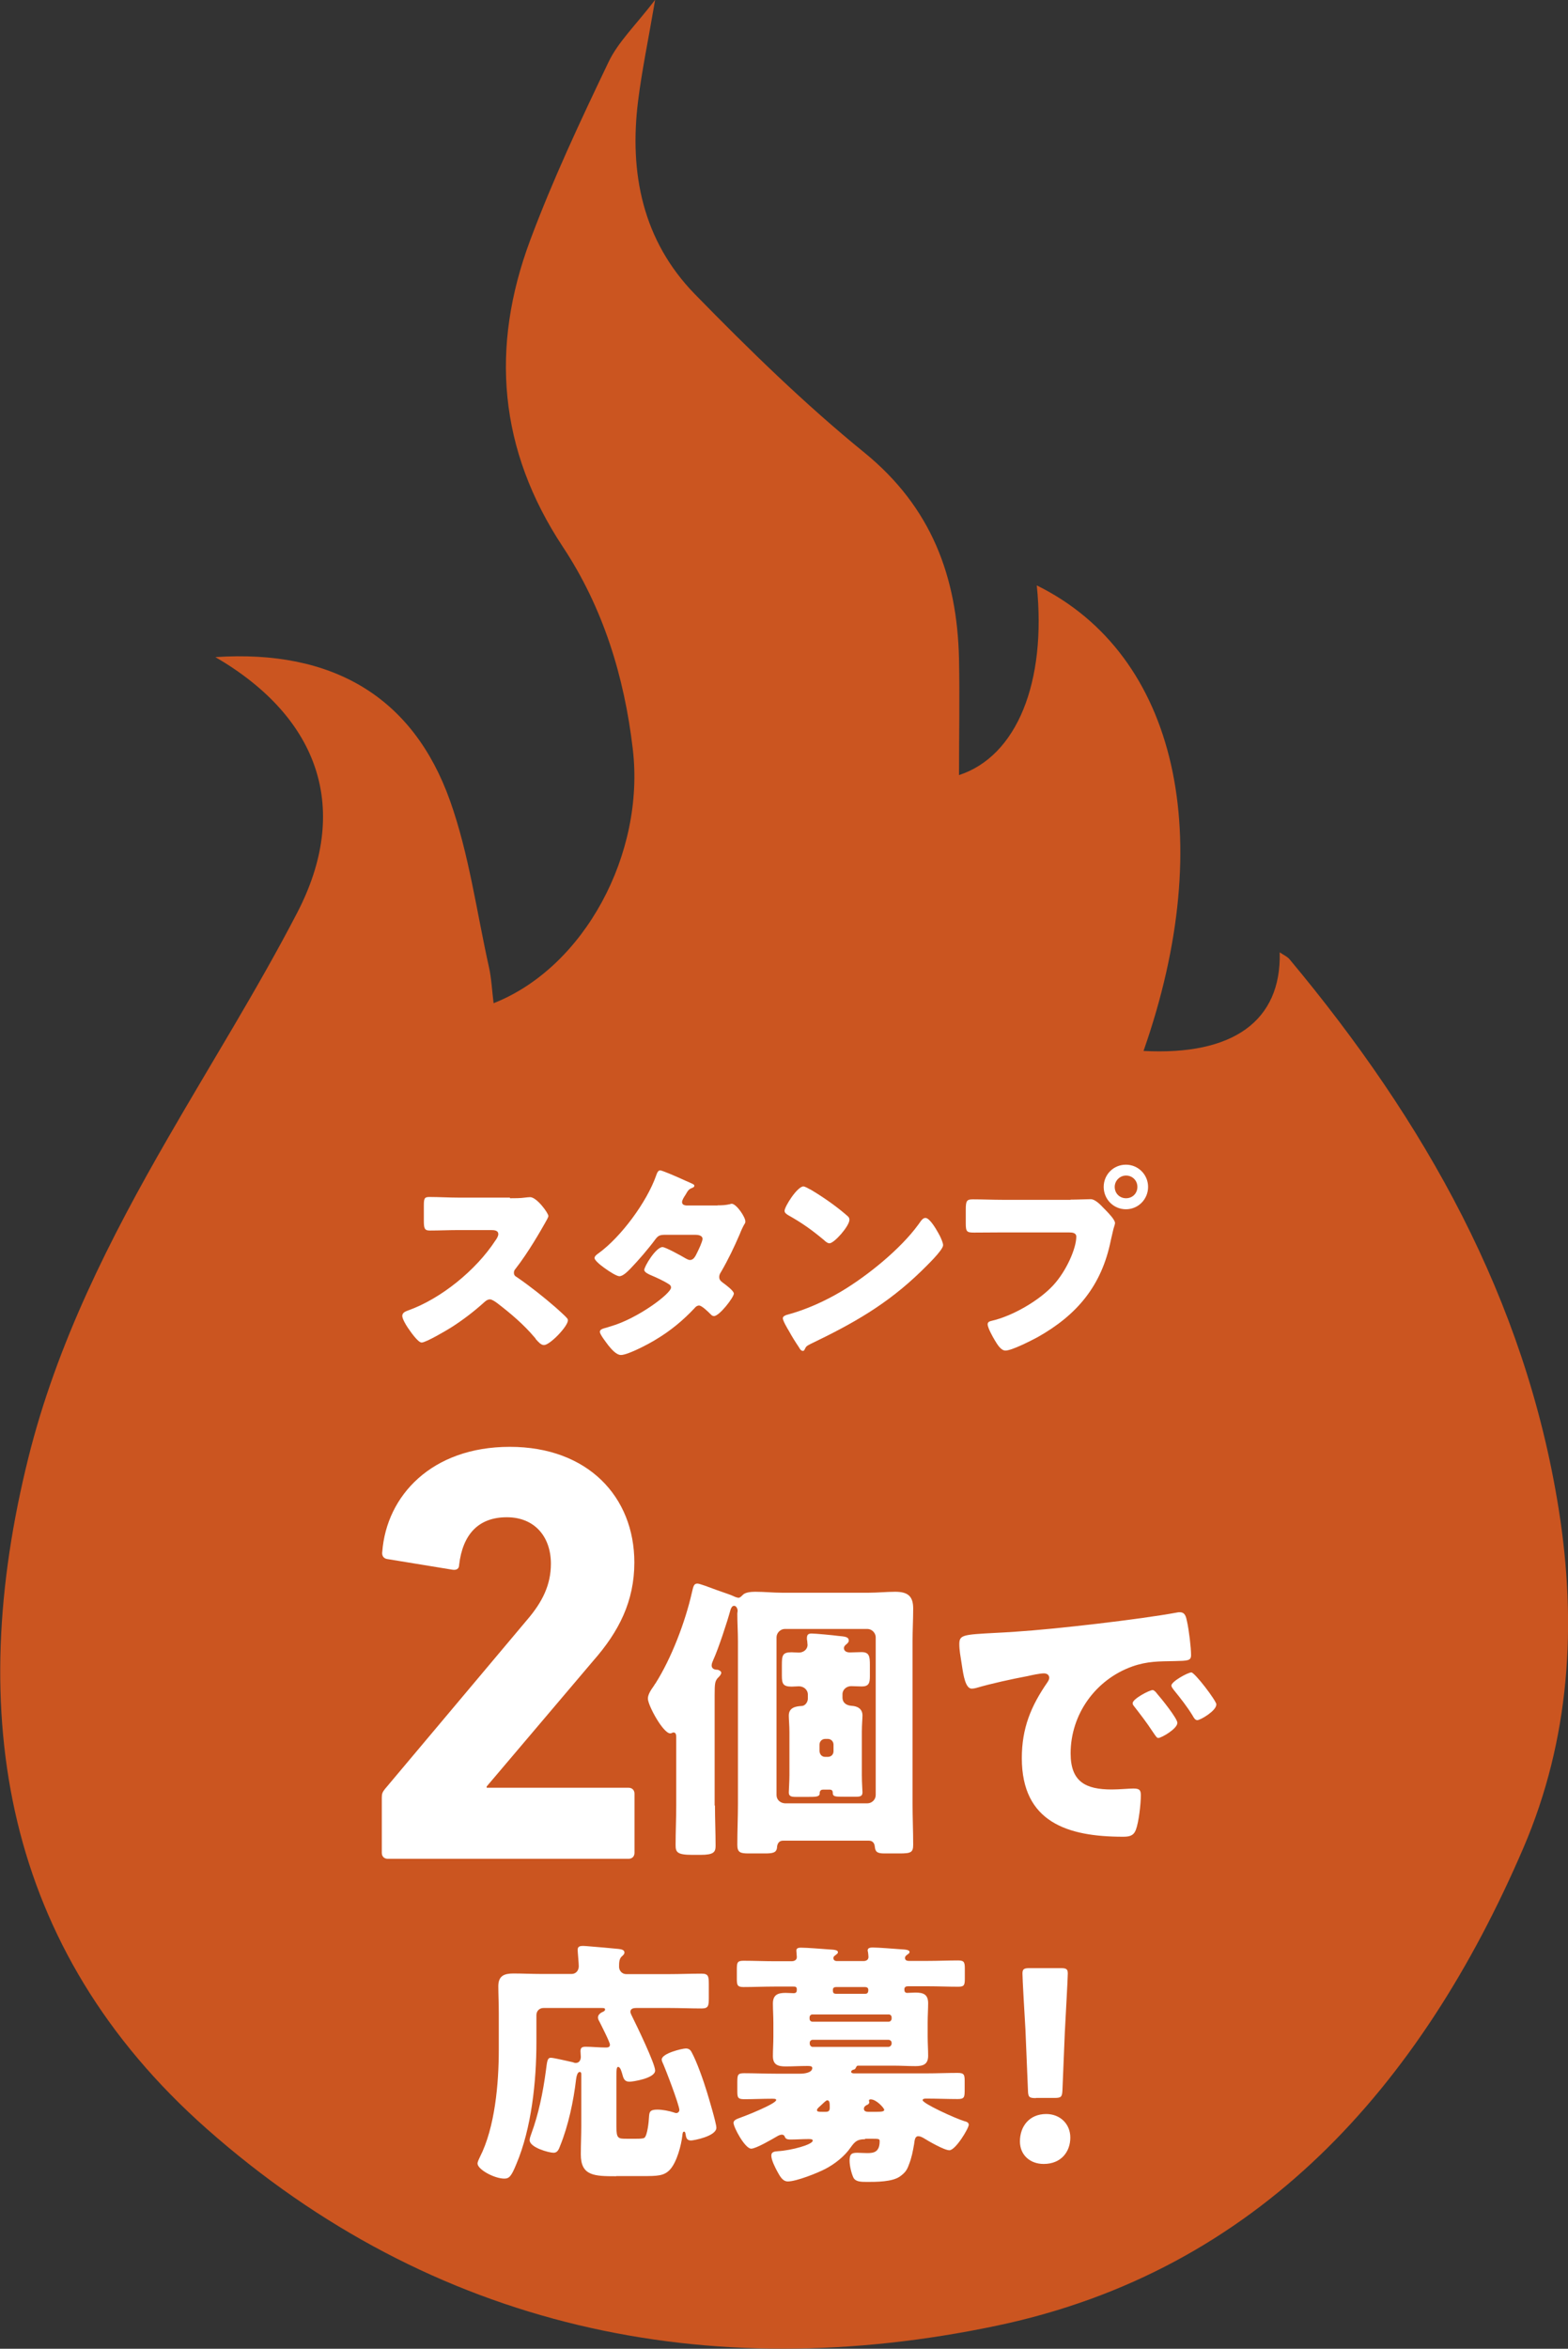 <?xml version="1.0" encoding="UTF-8"?>
<svg id="_レイヤー_2" data-name="レイヤー 2" xmlns="http://www.w3.org/2000/svg" viewBox="0 0 99.59 149.09">
  <rect x="0" y="0" width="99.59" height="149.09" fill="#333333" stroke="none"/>
  <defs>
    <style>
      .cls-1 {
        fill: #cb5520;
      }

      .cls-1, .cls-2 {
        stroke-width: 0px;
      }

      .cls-2 {
        fill: #fff;
      }
    </style>
  </defs>
  <g id="_文字" data-name="文字">
    <g id="x7Czrp">
      <path class="cls-1" d="M13.68,41.71c6.68,3.89,8.58,9.72,5.19,16.24-2.52,4.85-5.44,9.49-8.17,14.23-3.73,6.45-7.09,13.09-8.9,20.36-4.05,16.25-1.59,31.15,11.32,42.58,14.36,12.7,31.84,16.37,50.22,12.5,16.55-3.49,26.91-15.18,33.42-30.33,2.95-6.87,3.41-14.14,2.24-21.49-2.12-13.37-8.54-24.66-17.08-34.89-.15-.19-.4-.29-.64-.46.11,4.37-2.98,6.56-8.65,6.26,4.74-13.51,2.17-25.14-6.78-29.55.63,6.14-1.26,10.84-4.94,12.04,0-2.49.05-4.94,0-7.39-.12-5.22-1.76-9.62-6.01-13.08-3.8-3.09-7.33-6.54-10.76-10.05-3.31-3.39-4.19-7.68-3.61-12.29.24-1.92.64-3.82,1.08-6.4-1.25,1.63-2.35,2.67-2.96,3.95-1.78,3.72-3.54,7.46-4.98,11.32-2.53,6.78-2.01,13.28,2.09,19.47,2.54,3.84,3.89,8.2,4.43,12.81.79,6.65-3.07,13.87-8.84,16.14-.1-.78-.13-1.54-.29-2.27-.79-3.54-1.27-7.2-2.48-10.59-2.35-6.59-7.46-9.6-14.89-9.11Z"/>
    </g>
    <g>
      <path class="cls-2" d="M32.4,76.06c.27,0,.66,0,.93-.04.1-.01.24-.03.34-.03.42,0,1.16,1.01,1.16,1.2,0,.07-.11.26-.2.42-.26.46-1.06,1.87-1.88,2.92-.07.08-.11.15-.11.26,0,.14.07.22.19.28.83.57,1.7,1.26,2.46,1.92.13.12.61.54.7.66.05.04.08.1.08.16,0,.38-1.14,1.57-1.52,1.57-.2,0-.38-.22-.53-.39-.01-.04-.04-.07-.07-.1-.69-.82-1.53-1.53-2.38-2.18-.14-.1-.33-.23-.45-.23-.13,0-.24.07-.34.16-.65.59-1.38,1.15-2.12,1.62-.3.19-1.61.96-1.88.96-.24,0-.74-.74-.89-.96-.11-.16-.34-.55-.34-.73,0-.2.19-.28.35-.34,2.1-.74,4.34-2.57,5.56-4.44.07-.09.19-.28.19-.41,0-.23-.23-.26-.46-.26h-2.05c-.61,0-1.23.03-1.85.03-.34,0-.37-.16-.37-.65v-.91c0-.47.03-.57.35-.57.62,0,1.24.04,1.87.04h3.24Z"/>
      <path class="cls-2" d="M45.59,76.51c.26,0,.49-.01.76-.07.04-.01.08-.03.12-.03.3,0,.87.84.87,1.12,0,.07-.01.11-.05.16-.12.2-.22.43-.31.66-.35.81-.73,1.61-1.18,2.38-.07.11-.12.2-.12.33,0,.18.11.27.23.36.15.11.7.51.7.69,0,.24-.92,1.43-1.26,1.43-.1,0-.15-.05-.22-.12-.13-.13-.55-.55-.73-.55-.12,0-.22.08-.28.16-.72.77-1.54,1.45-2.45,1.99-.41.26-1.78.99-2.23.99-.31,0-.64-.41-.81-.62-.13-.18-.53-.68-.53-.85,0-.15.16-.2.47-.28.07-.03.14-.04.22-.07,1.73-.5,3.83-2.08,3.83-2.46,0-.12-.08-.19-.18-.24-.27-.18-.8-.42-1.11-.55-.12-.05-.41-.18-.41-.33,0-.22.74-1.45,1.16-1.45.19,0,1.24.58,1.47.72.08.04.18.1.27.1.23,0,.34-.22.46-.47.08-.16.34-.7.34-.87,0-.23-.3-.26-.47-.26h-1.84c-.38,0-.49.03-.68.28-.45.61-1.07,1.33-1.6,1.88-.16.16-.46.47-.69.47-.16,0-.59-.26-.96-.53-.34-.24-.62-.51-.62-.62,0-.13.16-.24.26-.31,1.43-1.04,3.06-3.25,3.65-4.92.04-.12.11-.34.26-.34.11,0,.99.37,1.57.64.24.1.43.19.51.23.05.03.09.05.09.1,0,.07-.03.1-.15.15-.22.08-.27.19-.41.43-.08.12-.22.33-.22.46,0,.16.12.2.26.22h1.99Z"/>
      <path class="cls-2" d="M59.59,78.25s.04.1.08.15c.1.2.23.49.23.64,0,.32-1.1,1.36-1.38,1.64-2.18,2.12-4.35,3.34-7.06,4.64-.27.14-.26.16-.36.35-.01.04-.05.08-.11.08-.11,0-.19-.12-.24-.22-.23-.34-.45-.69-.64-1.04-.1-.16-.39-.66-.39-.81,0-.12.15-.19.26-.22,1.2-.32,2.38-.85,3.46-1.49,1.66-.99,3.75-2.68,4.88-4.23.03-.04.05-.07.08-.11.12-.18.23-.32.38-.32.27,0,.69.73.81.95ZM51.45,75.49c1.1.65,1.93,1.3,2.38,1.7.08.07.12.13.12.24,0,.39-.96,1.49-1.27,1.49-.12,0-.26-.12-.34-.2-.78-.65-1.38-1.08-2.27-1.58-.11-.07-.24-.15-.24-.28,0-.27.81-1.55,1.2-1.55.07,0,.23.08.42.19Z"/>
      <path class="cls-2" d="M67.99,76.15c.42,0,1.01-.03,1.28-.03.3,0,.64.37.84.58l.11.11c.22.23.6.62.6.83,0,.08-.1.34-.12.45-.05.23-.1.42-.15.65-.58,2.87-2.14,4.73-4.65,6.14-.41.22-1.64.85-2.04.85-.3,0-.54-.43-.68-.66-.12-.2-.45-.78-.45-1.01,0-.15.13-.19.26-.22,1.31-.3,3-1.27,3.91-2.26.84-.91,1.46-2.35,1.46-3.08,0-.24-.24-.27-.46-.27h-4.3c-.58,0-1.15.01-1.73.01-.46,0-.53-.05-.53-.58v-.88c0-.57.07-.65.46-.65.61,0,1.23.03,1.84.03h4.35ZM72.92,75.34c0,.78-.62,1.42-1.41,1.42s-1.41-.64-1.41-1.42.62-1.41,1.41-1.41,1.41.64,1.41,1.41ZM70.8,75.34c0,.41.31.72.72.72s.72-.31.72-.72-.32-.72-.72-.72-.72.33-.72.72Z"/>
    </g>
    <g>
      <path class="cls-2" d="M39.13,138.14c-1.38,0-2.24-.02-2.24-1.38,0-.62.03-1.22.03-1.82v-3.29c0-.06-.02-.13-.1-.13-.16,0-.21.33-.23.46-.16,1.39-.5,2.97-1.01,4.22-.08.21-.16.45-.42.45-.29,0-1.52-.33-1.52-.8,0-.11.05-.26.1-.39.47-1.27.75-2.66.93-4.01.08-.58.08-.83.32-.83.18,0,1.14.23,1.38.28.06.02.13.05.19.05.23,0,.33-.18.33-.39,0-.11-.02-.23-.02-.36,0-.23.11-.28.33-.28.42,0,.84.05,1.28.05.13,0,.26-.02.26-.18s-.57-1.27-.68-1.49c-.05-.08-.08-.16-.08-.24,0-.19.19-.31.34-.37.07-.03.11-.08.11-.13,0-.1-.08-.1-.24-.1h-3.67c-.26,0-.45.19-.45.45v1.72c0,2.48-.31,5.47-1.28,7.75-.31.75-.44.91-.76.91-.63,0-1.7-.58-1.7-.96,0-.1.1-.31.15-.41.96-1.88,1.2-4.67,1.2-6.81v-2.34c0-.62-.03-1.2-.03-1.69,0-.66.37-.81.96-.81s1.17.03,1.75.03h1.95c.26,0,.45-.21.45-.49,0-.23-.07-.89-.07-1.05,0-.21.16-.24.34-.24.11,0,.31.02.44.03.6.05,1.2.1,1.8.16.13.02.39.03.39.23,0,.1-.07.16-.18.26-.16.15-.16.41-.16.65s.19.46.45.46h2.74c.68,0,1.36-.03,2.04-.03.44,0,.47.16.47.67v.88c0,.5-.03.66-.46.66-.68,0-1.38-.03-2.06-.03h-2.09c-.16,0-.37.03-.37.24,0,.11.1.26.14.36.26.52,1.43,2.94,1.43,3.37,0,.5-1.44.71-1.62.71-.28,0-.37-.14-.44-.39-.06-.21-.14-.55-.29-.55-.1,0-.11.21-.11.57v3.21c0,.78.11.78.67.78h.57c.19,0,.45,0,.54-.06.19-.15.28-1.04.29-1.3.02-.31.03-.49.52-.49.34,0,.75.08,1.09.19.03.02.1.03.13.03.1,0,.19-.1.19-.19,0-.31-.89-2.64-1.09-3.07-.02-.05-.03-.1-.03-.14,0-.39,1.3-.7,1.53-.7.18,0,.29.08.37.24.34.62.76,1.83.97,2.52.11.36.6,1.99.6,2.27,0,.54-1.44.81-1.61.81-.26,0-.31-.16-.34-.37-.02-.1-.03-.19-.1-.19-.08,0-.1.1-.11.24-.07.62-.34,1.65-.76,2.14-.39.44-.81.44-1.8.44h-1.64Z"/>
      <path class="cls-2" d="M54.96,135.79c-.5,0-.65.13-.93.52-.39.57-1.01,1.05-1.6,1.36-.49.26-1.85.8-2.39.8-.36,0-.53-.39-.68-.65-.13-.24-.37-.71-.37-.99,0-.24.19-.26.42-.28.86-.05,2.21-.42,2.21-.67,0-.1-.13-.1-.29-.1-.37,0-.75.03-1.12.03-.31,0-.33-.1-.39-.23-.03-.05-.1-.08-.16-.08-.1,0-.23.06-.31.11-.31.18-1.33.78-1.64.78-.39,0-1.12-1.35-1.12-1.64,0-.19.26-.26.44-.33.29-.1,2.27-.88,2.27-1.12,0-.08-.13-.08-.28-.08-.58,0-1.17.03-1.75.03-.44,0-.44-.13-.44-.58v-.49c0-.49.03-.58.44-.58.66,0,1.33.03,2.01.03h1.56c.21,0,.75-.05.75-.36,0-.13-.16-.13-.33-.13-.45,0-.91.03-1.36.03-.5,0-.81-.11-.81-.66,0-.39.03-.8.03-1.23v-.88c0-.42-.03-.84-.03-1.22,0-.57.33-.68.81-.68.18,0,.37.02.5.02.19,0,.21-.1.21-.24,0-.18-.11-.18-.23-.18h-1.2c-.65,0-1.31.03-1.96.03-.39,0-.42-.13-.42-.53v-.6c0-.42.03-.54.42-.54.67,0,1.31.03,1.96.03h1.1c.16,0,.33-.07.33-.26,0-.06-.03-.34-.03-.42,0-.16.16-.18.29-.18.39,0,1.35.08,1.77.11.29.02.58.02.58.18,0,.08-.05.1-.16.19-.07.05-.13.1-.13.18s.05.19.23.19h1.67c.18,0,.33-.07.33-.26,0-.06-.02-.24-.03-.31-.02-.06-.02-.08-.02-.11,0-.16.18-.18.31-.18.37,0,1.35.08,1.77.11.28.02.58.02.58.18,0,.06-.05.1-.18.19-.06.05-.11.1-.11.18,0,.14.11.19.24.19h1.18c.66,0,1.31-.03,1.96-.03.39,0,.42.13.42.54v.6c0,.42-.03.53-.42.53-.65,0-1.3-.03-1.96-.03h-1.23c-.13,0-.23.05-.23.19,0,.13.03.23.18.23.16,0,.36-.02.52-.02.5,0,.81.11.81.68,0,.37-.03.79-.03,1.22v.88c0,.44.03.84.03,1.23,0,.53-.29.66-.8.66-.47,0-.94-.03-1.41-.03h-2.19c-.1,0-.13,0-.18.11-.05.11-.08.13-.18.15-.06.02-.13.06-.13.13,0,.1.16.1.19.1h4.57c.67,0,1.35-.03,2.01-.03.42,0,.44.13.44.55v.46c0,.52,0,.65-.44.65-.66,0-1.33-.03-2-.03-.06,0-.23,0-.23.1,0,.21,2.03,1.14,2.64,1.33.11.03.29.07.29.23,0,.23-.84,1.62-1.23,1.62-.33,0-1.33-.58-1.65-.78-.1-.05-.19-.11-.33-.11-.21,0-.23.26-.26.49-.08.46-.16.89-.33,1.31-.13.37-.26.53-.58.76-.49.34-1.49.34-2.09.34-.42,0-.73-.02-.86-.28-.13-.28-.24-.76-.24-1.07,0-.44.15-.5.5-.5.16,0,.37.02.63.02.4,0,.78-.06.78-.75,0-.15-.03-.16-.52-.16h-.42ZM56.63,128.05c0-.1-.08-.18-.18-.18h-4.85c-.1,0-.18.08-.18.18v.1c0,.1.08.18.18.18h4.85c.1,0,.18-.1.18-.18v-.1ZM56.63,129.67c0-.1-.08-.19-.21-.19h-4.8c-.11,0-.19.08-.19.19v.05c0,.11.08.21.19.21h4.8c.11,0,.21-.1.21-.21v-.05ZM52.44,134.05c.18,0,.26-.05.26-.26,0-.28,0-.47-.16-.47-.08,0-.24.18-.42.34-.06.06-.23.18-.23.28s.08.11.33.11h.23ZM54.91,126.56c.11,0,.24,0,.24-.24,0-.14-.08-.19-.23-.19h-1.78c-.15,0-.24.03-.24.19s.02.24.23.24h1.78ZM55.67,134.05c.34,0,.49-.02.49-.13,0-.1-.49-.66-.86-.66-.06,0-.11.02-.11.08,0,.03.02.06.02.1,0,.11-.1.16-.18.19-.08.05-.16.11-.16.23,0,.16.15.19.28.19h.53Z"/>
      <path class="cls-2" d="M67.98,135.69c0,.89-.58,1.67-1.69,1.67-.88,0-1.51-.58-1.51-1.43,0-.96.6-1.74,1.67-1.74.88,0,1.53.63,1.53,1.49ZM65.79,133.18c-.42,0-.49-.06-.5-.49l-.16-3.85c-.06-1-.19-3.24-.19-3.57,0-.28.1-.34.45-.34h1.98c.36,0,.45.06.45.34,0,.33-.13,2.55-.19,3.76l-.15,3.65c-.02.42-.08.49-.5.49h-1.18Z"/>
    </g>
    <g>
      <path class="cls-2" d="M24.25,114.1c0-.23.04-.34.19-.53l9.04-10.75c.98-1.14,1.51-2.23,1.51-3.56,0-1.7-1.02-2.95-2.8-2.95s-2.8,1.06-3.03,3.03c0,.23-.15.34-.42.3l-4.16-.68c-.23-.04-.34-.23-.3-.46.27-3.56,3.14-6.66,8.1-6.66s7.91,3.18,7.91,7.34c0,2.46-.98,4.39-2.61,6.24l-6.77,7.98v.08h9.01c.23,0,.38.15.38.38v3.75c0,.23-.15.38-.38.38h-15.29c-.23,0-.38-.15-.38-.38v-3.52Z"/>
      <path class="cls-2" d="M45.41,114.6c0,.85.04,1.7.04,2.57,0,.4-.13.57-.95.57h-.53c-.96,0-1.06-.17-1.06-.62,0-.83.04-1.68.04-2.52v-4.31c0-.11,0-.32-.17-.32-.08,0-.11.06-.21.06-.45,0-1.42-1.78-1.42-2.21,0-.27.21-.57.38-.81.04-.06.06-.11.1-.15,1.02-1.61,1.89-3.9,2.31-5.75.1-.43.13-.59.36-.59.13,0,.74.23,1.25.42.53.19.83.28,1.04.38.08.04.23.1.32.1.11,0,.21-.13.3-.21.17-.15.55-.17.77-.17.57,0,1.12.06,1.68.06h5.53c.55,0,1.12-.06,1.66-.06.78,0,1.15.25,1.15,1.06,0,.7-.04,1.38-.04,2.08v10.31c0,.87.04,1.74.04,2.61,0,.49-.15.55-.87.55h-.95c-.47,0-.59-.1-.62-.45-.02-.21-.15-.36-.36-.36h-5.47c-.38,0-.38.42-.38.45-.04.32-.28.36-.78.36h-1.02c-.53,0-.72-.06-.72-.55,0-.87.04-1.74.04-2.61v-10.31c0-.59-.04-1.17-.04-1.76,0-.06.02-.11.02-.17,0-.13-.08-.32-.23-.32-.13,0-.21.19-.23.28-.21.77-.76,2.44-1.08,3.14-.04.11-.11.23-.11.36,0,.27.27.28.38.28.1.02.23.1.23.19,0,.11-.13.25-.21.32-.19.21-.21.36-.21,1.12v7ZM55.09,114.47c.28,0,.53-.23.53-.53v-10.01c0-.28-.25-.53-.53-.53h-5.24c-.28,0-.53.25-.53.53v10.01c0,.3.23.51.53.53h5.24ZM52.27,113.6c-.21,0-.21.19-.21.25,0,.21-.28.21-.7.21h-.83c-.27,0-.43-.04-.43-.28,0-.15.04-.72.04-1.1v-2.74c0-.4-.04-.8-.04-1.04,0-.49.4-.59.81-.61.23,0,.4-.25.4-.47v-.25c0-.32-.27-.53-.57-.53-.15,0-.3.02-.45.02-.55,0-.63-.17-.63-.7v-.68c0-.6.04-.8.61-.8.15,0,.3.02.47.02.28,0,.55-.19.55-.49,0-.07-.02-.17-.02-.25-.02-.06-.02-.11-.02-.17,0-.23.09-.3.3-.3.25,0,1.4.11,1.68.15.38.04.68.04.68.3,0,.11-.1.19-.21.28-.04.04-.1.11-.1.19,0,.15.11.28.38.28.25,0,.49-.02.74-.02.49,0,.53.27.53.8v.74c0,.42-.07.64-.51.64-.23,0-.45-.02-.68-.02-.28,0-.55.21-.55.51v.21c0,.34.25.51.59.53.36.02.68.19.68.61,0,.19-.04.6-.04,1.04v2.74c0,.53.04.95.04,1.1,0,.25-.15.28-.43.28h-.7c-.64,0-.76,0-.76-.28,0-.11-.08-.17-.17-.17h-.45ZM52.05,111.16c.02.21.15.36.36.36h.17c.21,0,.36-.15.36-.36v-.42c0-.19-.15-.36-.36-.36h-.17c-.21,0-.36.17-.36.36v.42Z"/>
      <path class="cls-2" d="M60.93,104.37c0-.59.21-.61,2.29-.72.38-.02.81-.04,1.34-.08,2.39-.15,7.87-.78,10.18-1.21.08-.02.13-.02.19-.02.34,0,.4.27.47.62.11.49.25,1.61.25,2.1,0,.36-.21.36-1.02.38-1,.02-1.74,0-2.71.34-2.33.83-3.92,3.03-3.92,5.52,0,1.8.95,2.29,2.61,2.29.47,0,1.1-.06,1.36-.06.36,0,.49.06.49.42,0,.55-.13,1.72-.32,2.21-.15.38-.42.43-.81.43-3.5,0-6.43-.91-6.43-4.99,0-1.89.57-3.29,1.63-4.82.06-.1.11-.17.11-.28,0-.17-.13-.28-.34-.28-.25,0-.76.11-1.02.17-1,.19-2.31.47-3.29.76-.08.02-.19.04-.27.04-.4,0-.53-.85-.62-1.44-.1-.64-.17-1-.17-1.38ZM73.49,107.51c.25.28,1.29,1.57,1.29,1.85,0,.38-1.02.96-1.21.96-.09,0-.13-.06-.38-.43-.36-.55-.74-1.04-1.15-1.57-.08-.09-.1-.15-.1-.21,0-.27,1.06-.83,1.27-.83.09,0,.21.13.28.23ZM77.25,108.21c0,.38-1,.98-1.21.98-.13,0-.23-.17-.28-.27-.36-.59-.78-1.12-1.21-1.65-.06-.08-.15-.19-.15-.28,0-.25,1.04-.83,1.27-.83.21,0,1.59,1.8,1.59,2.04Z"/>
    </g>
  </g>
</svg>